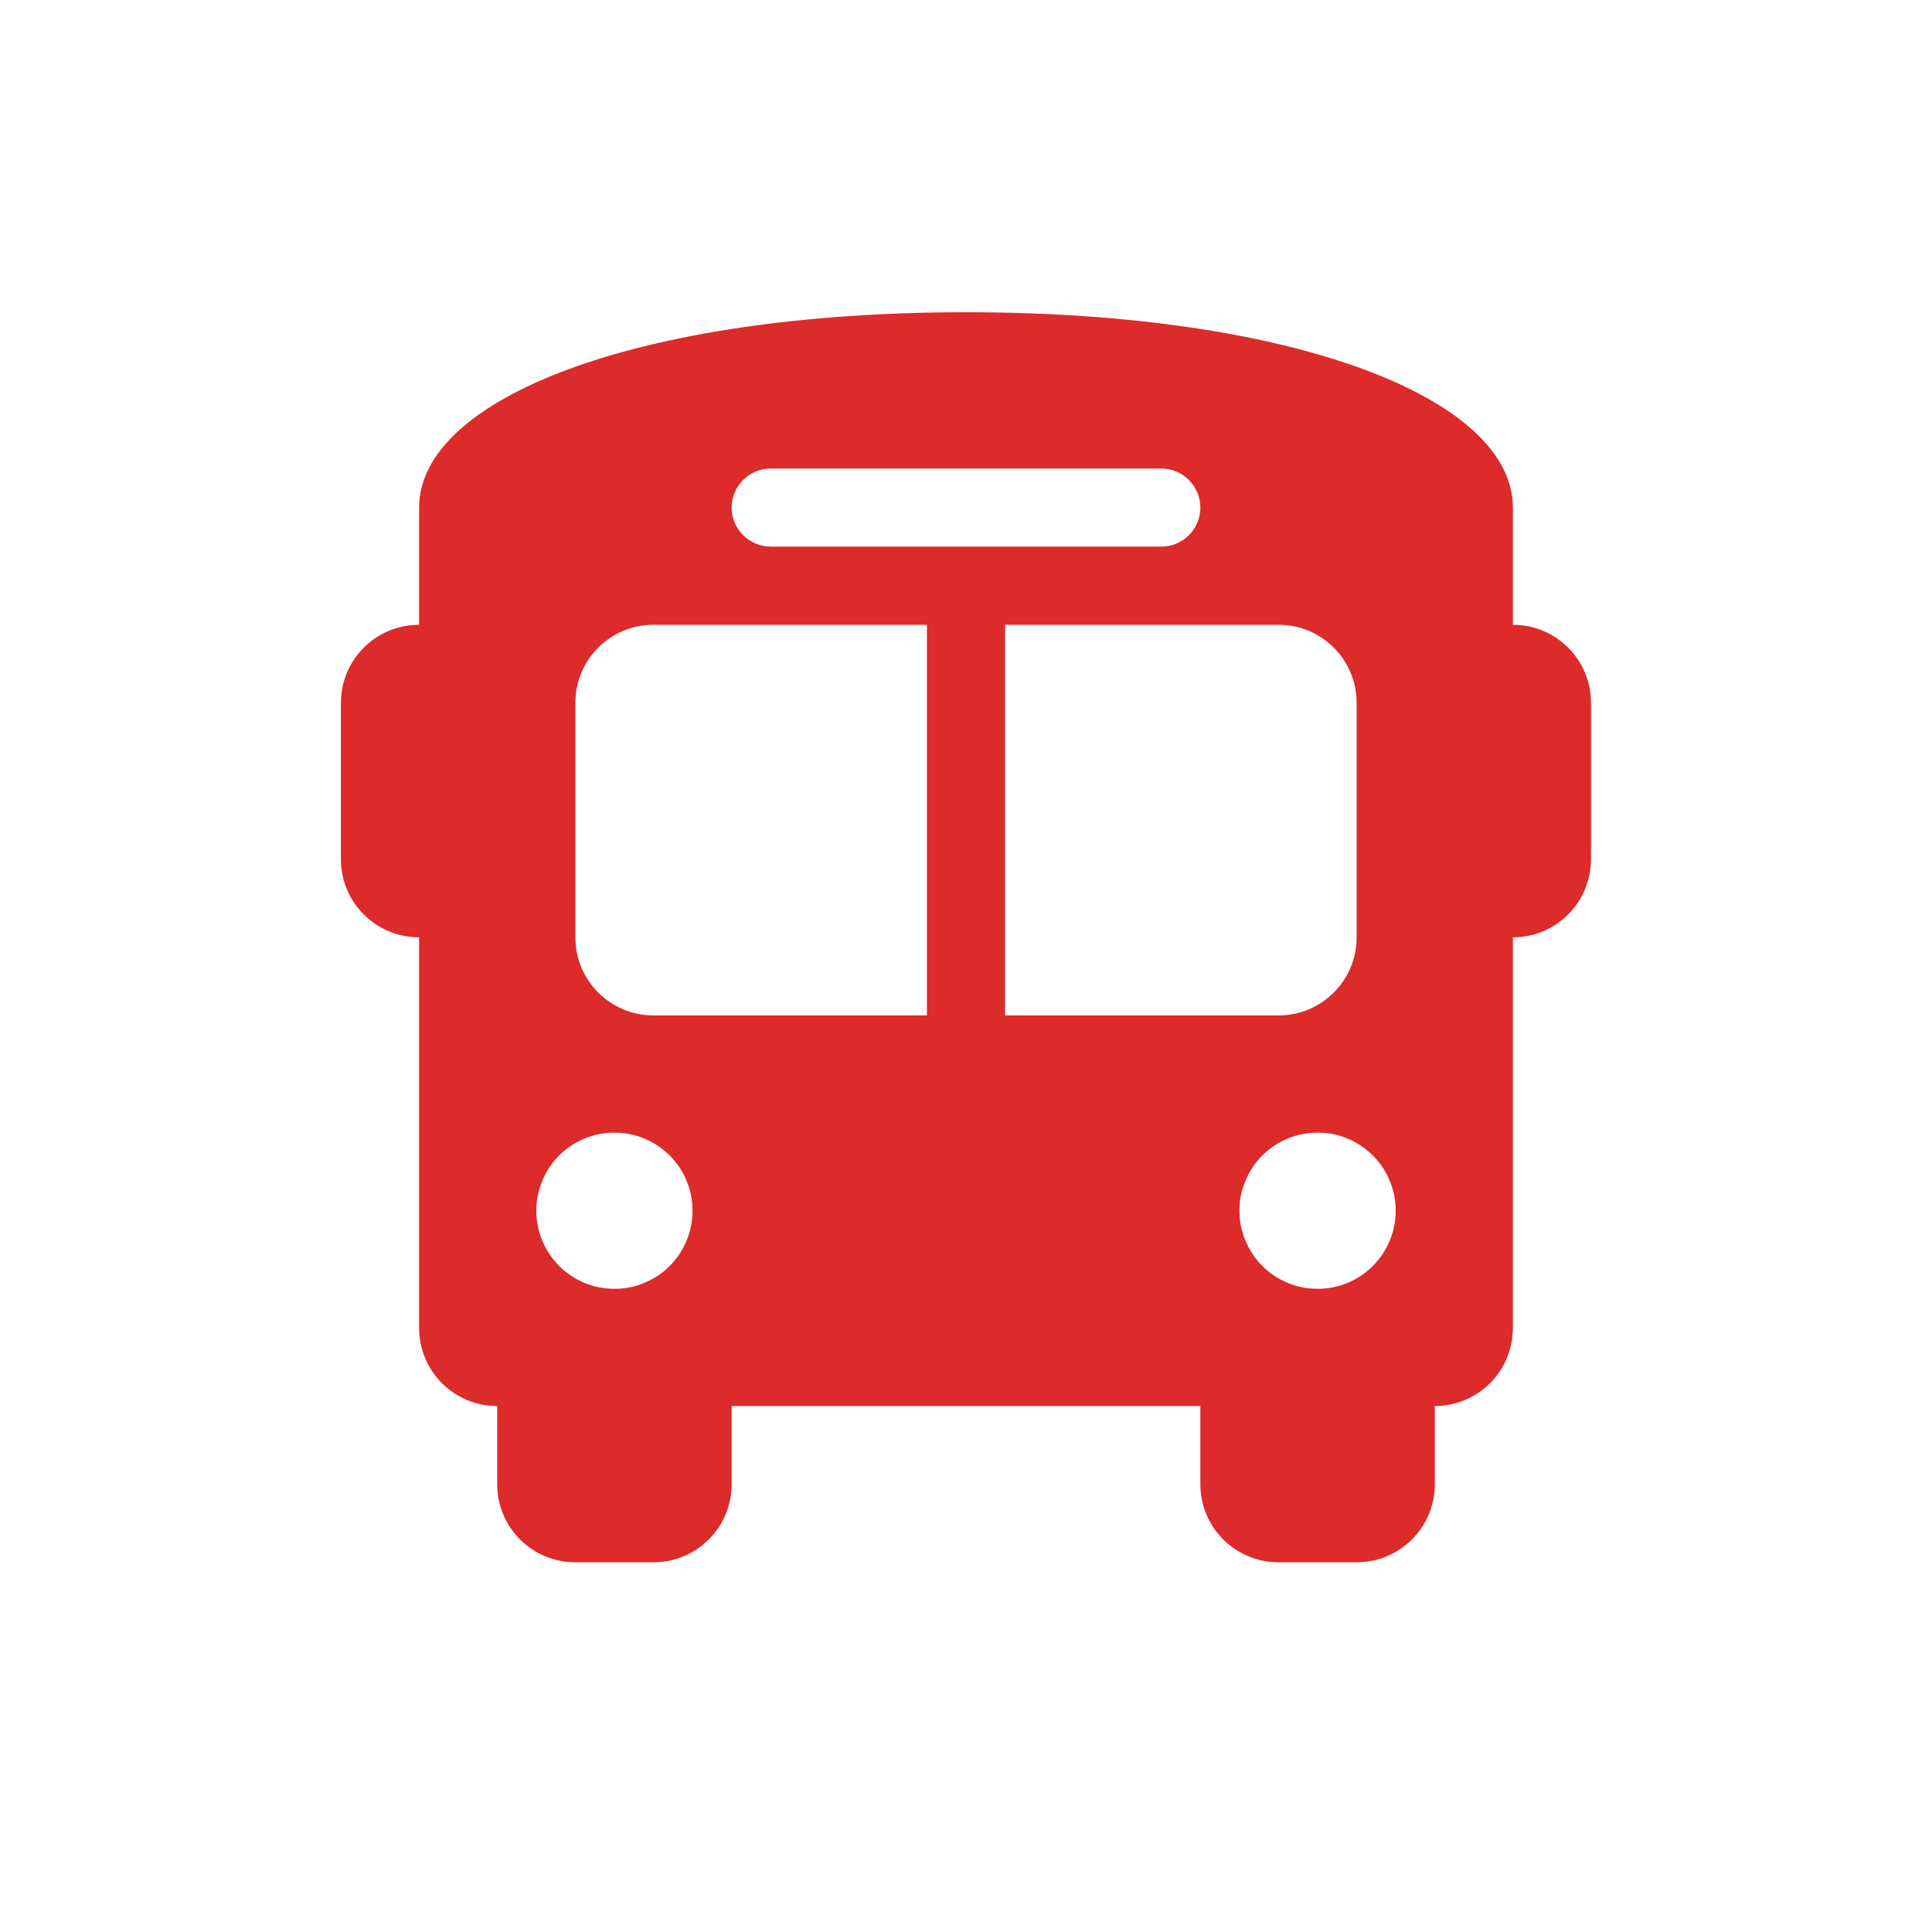 <?xml version="1.0" encoding="UTF-8"?>
<svg xmlns="http://www.w3.org/2000/svg" xmlns:xlink="http://www.w3.org/1999/xlink" width="100" zoomAndPan="magnify" viewBox="0 0 75 75" height="100" preserveAspectRatio="xMidYMid meet" version="1.0">
  <defs>
    <clipPath id="f69b9f345b">
      <path d="M 13 12.121 L 62 12.121 L 62 60.871 L 13 60.871 Z M 13 12.121 " clip-rule="nonzero"></path>
    </clipPath>
  </defs>
  <g clip-path="url(#f69b9f345b)">
    <path fill="#dd2a2b" d="M 37.5 12.121 C 50.238 12.121 58.73 15.457 58.73 19.703 L 58.73 24.254 C 60.406 24.254 61.762 25.609 61.762 27.285 L 61.762 33.352 C 61.762 35.031 60.406 36.387 58.73 36.387 L 58.73 51.551 C 58.73 53.227 57.375 54.582 55.699 54.582 L 55.699 57.617 C 55.699 59.293 54.344 60.648 52.664 60.648 L 49.633 60.648 C 47.953 60.648 46.598 59.293 46.598 57.617 L 46.598 54.582 L 28.402 54.582 L 28.402 57.617 C 28.402 59.293 27.047 60.648 25.367 60.648 L 22.336 60.648 C 20.656 60.648 19.301 59.293 19.301 57.617 L 19.301 54.582 C 17.625 54.582 16.27 53.227 16.27 51.551 L 16.27 36.387 C 14.59 36.387 13.234 35.031 13.234 33.352 L 13.234 27.285 C 13.234 25.609 14.59 24.254 16.27 24.254 L 16.27 19.703 C 16.27 15.457 24.762 12.121 37.5 12.121 Z M 22.336 27.285 L 22.336 36.387 C 22.336 38.062 23.691 39.418 25.367 39.418 L 35.984 39.418 L 35.984 24.254 L 25.367 24.254 C 23.691 24.254 22.336 25.609 22.336 27.285 Z M 39.016 39.418 L 49.633 39.418 C 51.309 39.418 52.664 38.062 52.664 36.387 L 52.664 27.285 C 52.664 25.609 51.309 24.254 49.633 24.254 L 39.016 24.254 Z M 23.852 50.031 C 24.254 50.031 24.641 49.957 25.012 49.801 C 25.383 49.648 25.711 49.43 25.996 49.145 C 26.281 48.859 26.5 48.531 26.652 48.16 C 26.809 47.789 26.883 47.402 26.883 47 C 26.883 46.598 26.809 46.211 26.652 45.84 C 26.5 45.469 26.281 45.141 25.996 44.855 C 25.711 44.57 25.383 44.352 25.012 44.199 C 24.641 44.043 24.254 43.969 23.852 43.969 C 23.449 43.969 23.062 44.043 22.691 44.199 C 22.32 44.352 21.992 44.57 21.707 44.855 C 21.422 45.141 21.203 45.469 21.051 45.84 C 20.895 46.211 20.82 46.598 20.82 47 C 20.82 47.402 20.895 47.789 21.051 48.16 C 21.203 48.531 21.422 48.859 21.707 49.145 C 21.992 49.43 22.32 49.648 22.691 49.801 C 23.062 49.957 23.449 50.031 23.852 50.031 Z M 51.148 50.031 C 51.551 50.031 51.938 49.957 52.309 49.801 C 52.68 49.648 53.008 49.43 53.293 49.145 C 53.578 48.859 53.797 48.531 53.949 48.16 C 54.105 47.789 54.18 47.402 54.18 47 C 54.18 46.598 54.105 46.211 53.949 45.84 C 53.797 45.469 53.578 45.141 53.293 44.855 C 53.008 44.57 52.68 44.352 52.309 44.199 C 51.938 44.043 51.551 43.969 51.148 43.969 C 50.746 43.969 50.359 44.043 49.988 44.199 C 49.617 44.352 49.289 44.57 49.004 44.855 C 48.719 45.141 48.5 45.469 48.348 45.84 C 48.191 46.211 48.113 46.598 48.113 47 C 48.113 47.402 48.191 47.789 48.348 48.16 C 48.5 48.531 48.719 48.859 49.004 49.145 C 49.289 49.43 49.617 49.648 49.988 49.801 C 50.359 49.957 50.746 50.031 51.148 50.031 Z M 46.598 19.703 C 46.598 18.871 45.918 18.188 45.082 18.188 L 29.918 18.188 C 29.082 18.188 28.402 18.871 28.402 19.703 C 28.402 20.539 29.082 21.219 29.918 21.219 L 45.082 21.219 C 45.918 21.219 46.598 20.539 46.598 19.703 Z M 46.598 19.703 " fill-opacity="1" fill-rule="nonzero"></path>
  </g>
</svg>
